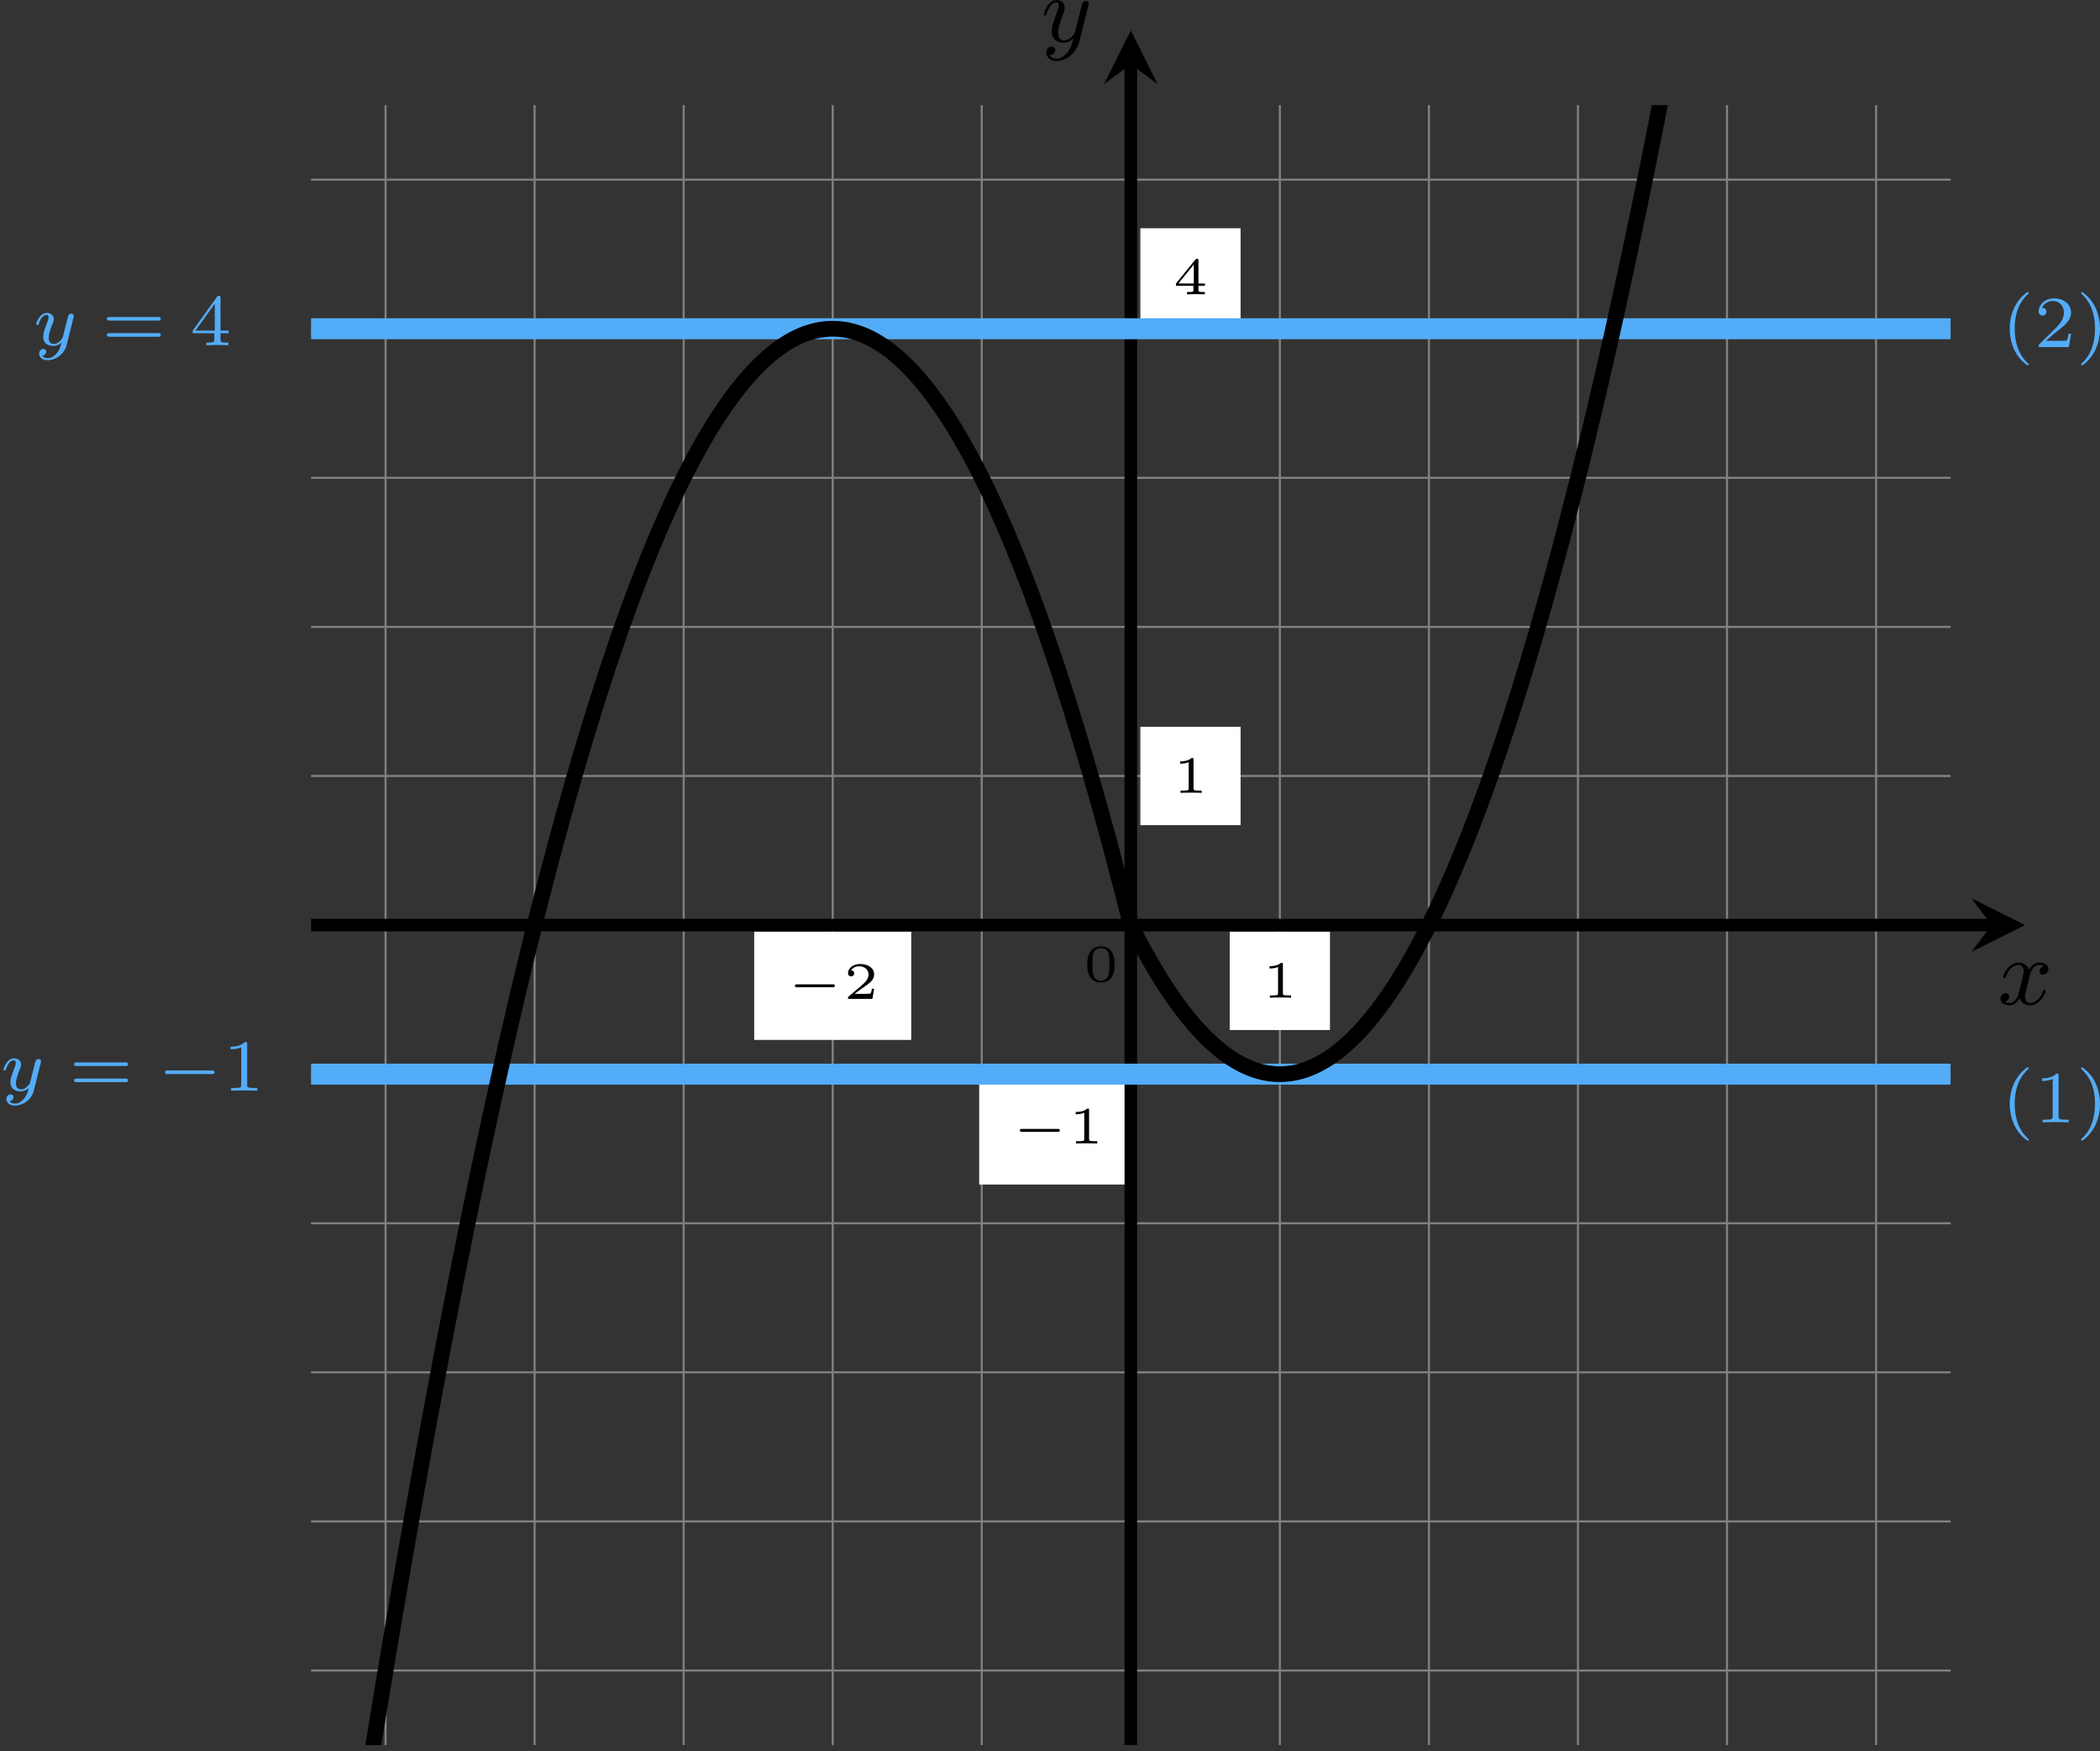 <?xml version='1.0' encoding='UTF-8'?>
<!-- This file was generated by dvisvgm 2.13.3 -->
<svg version='1.1' xmlns='http://www.w3.org/2000/svg' xmlns:xlink='http://www.w3.org/1999/xlink' width='399.388pt' height='332.994pt' viewBox='6.139 851.857 399.388 332.994'>
<rect x="6.139" y="851.857" width="399.388" height="332.994" fill="#333333" stroke="none"/>
<defs>
<clipPath id='clip2'>
<path d='M32.648 591.828V435.922H188.555V591.828ZM188.555 435.922'/>
</clipPath>
<path id='g7-0' d='M5.189-1.576C5.3-1.576 5.467-1.576 5.467-1.743C5.467-1.918 5.307-1.918 5.189-1.918H1.032C.921-1.918 .753-1.918 .753-1.75C.753-1.576 .914-1.576 1.032-1.576H5.189Z'/>
<path id='g10-40' d='M2.476-5.23C1.151-4.296 .802-2.817 .802-1.75C.802-.767 1.095 .76 2.476 1.736C2.532 1.736 2.615 1.736 2.615 1.653C2.615 1.611 2.594 1.597 2.545 1.548C1.618 .711 1.276-.474 1.276-1.743C1.276-3.626 1.995-4.547 2.566-5.063C2.594-5.091 2.615-5.112 2.615-5.147C2.615-5.23 2.532-5.23 2.476-5.23Z'/>
<path id='g10-41' d='M.628-5.23C.579-5.23 .495-5.23 .495-5.147C.495-5.112 .516-5.091 .558-5.042C1.158-4.491 1.827-3.55 1.827-1.75C1.827-.293 1.374 .809 .621 1.492C.502 1.611 .495 1.618 .495 1.653S.516 1.736 .586 1.736C.669 1.736 1.332 1.276 1.792 .404C2.099-.174 2.301-.928 2.301-1.743C2.301-2.727 2.008-4.254 .628-5.23Z'/>
<path id='g10-49' d='M2.336-4.435C2.336-4.624 2.322-4.631 2.127-4.631C1.681-4.191 1.046-4.184 .76-4.184V-3.933C.928-3.933 1.388-3.933 1.771-4.129V-.572C1.771-.342 1.771-.251 1.074-.251H.809V0C.934-.007 1.792-.028 2.05-.028C2.267-.028 3.145-.007 3.299 0V-.251H3.034C2.336-.251 2.336-.342 2.336-.572V-4.435Z'/>
<path id='g10-50' d='M3.522-1.269H3.285C3.264-1.116 3.194-.704 3.103-.635C3.048-.593 2.511-.593 2.413-.593H1.13C1.862-1.241 2.106-1.437 2.525-1.764C3.041-2.176 3.522-2.608 3.522-3.271C3.522-4.115 2.783-4.631 1.89-4.631C1.025-4.631 .439-4.024 .439-3.382C.439-3.027 .739-2.992 .809-2.992C.976-2.992 1.179-3.11 1.179-3.361C1.179-3.487 1.13-3.731 .767-3.731C.983-4.226 1.458-4.38 1.785-4.38C2.483-4.38 2.845-3.836 2.845-3.271C2.845-2.664 2.413-2.183 2.19-1.932L.509-.272C.439-.209 .439-.195 .439 0H3.313L3.522-1.269Z'/>
<path id='g10-52' d='M3.689-1.144V-1.395H2.915V-4.505C2.915-4.652 2.915-4.7 2.762-4.7C2.678-4.7 2.65-4.7 2.58-4.603L.272-1.395V-1.144H2.322V-.572C2.322-.335 2.322-.251 1.757-.251H1.569V0C1.918-.014 2.364-.028 2.615-.028C2.873-.028 3.32-.014 3.668 0V-.251H3.48C2.915-.251 2.915-.335 2.915-.572V-1.144H3.689ZM2.371-3.947V-1.395H.53L2.371-3.947Z'/>
<path id='g10-61' d='M5.356-2.343C5.461-2.343 5.621-2.343 5.621-2.518C5.621-2.685 5.454-2.685 5.363-2.685H.746C.656-2.685 .488-2.685 .488-2.518C.488-2.343 .649-2.343 .753-2.343H5.356ZM5.363-.809C5.454-.809 5.621-.809 5.621-.976C5.621-1.151 5.461-1.151 5.356-1.151H.753C.649-1.151 .488-1.151 .488-.976C.488-.809 .656-.809 .746-.809H5.363Z'/>
<path id='g9-121' d='M3.877-2.629C3.905-2.727 3.905-2.741 3.905-2.783C3.905-2.922 3.794-3.006 3.675-3.006C3.599-3.006 3.466-2.971 3.389-2.838C3.368-2.797 3.313-2.573 3.278-2.434L3.131-1.855C3.089-1.688 2.873-.809 2.852-.732C2.845-.732 2.538-.126 1.995-.126C1.52-.126 1.52-.579 1.52-.704C1.52-1.081 1.681-1.52 1.89-2.057C1.974-2.28 2.008-2.364 2.008-2.483C2.008-2.817 1.723-3.075 1.346-3.075C.642-3.075 .328-2.127 .328-2.008C.328-1.918 .425-1.918 .446-1.918C.544-1.918 .551-1.953 .572-2.029C.746-2.608 1.046-2.88 1.325-2.88C1.444-2.88 1.499-2.803 1.499-2.636C1.499-2.476 1.437-2.322 1.402-2.232C1.067-1.381 .997-1.123 .997-.816C.997-.697 .997-.37 1.269-.146C1.485 .035 1.778 .07 1.967 .07C2.246 .07 2.497-.035 2.727-.244C2.636 .139 2.559 .432 2.267 .781C2.078 .997 1.799 1.227 1.43 1.227C1.381 1.227 1.053 1.227 .907 .997C1.283 .955 1.283 .621 1.283 .614C1.283 .391 1.081 .349 1.011 .349C.837 .349 .607 .488 .607 .809C.607 1.165 .941 1.423 1.437 1.423C2.141 1.423 2.999 .879 3.215 .007L3.877-2.629Z'/>
<path id='g3-120' d='M4.411-3.622C4.08-3.56 3.981-3.273 3.981-3.138C3.981-2.968 4.107-2.815 4.331-2.815C4.582-2.815 4.824-3.031 4.824-3.344C4.824-3.757 4.376-3.963 3.954-3.963C3.416-3.963 3.102-3.488 2.995-3.3C2.824-3.739 2.43-3.963 2-3.963C1.04-3.963 .52-2.815 .52-2.582C.52-2.502 .583-2.475 .646-2.475C.726-2.475 .753-2.52 .771-2.573C1.049-3.461 1.641-3.739 1.982-3.739C2.242-3.739 2.475-3.569 2.475-3.147C2.475-2.824 2.089-1.39 1.973-.959C1.901-.681 1.632-.126 1.139-.126C.959-.126 .771-.188 .681-.242C.924-.287 1.103-.493 1.103-.726C1.103-.95 .933-1.049 .762-1.049C.502-1.049 .269-.825 .269-.52C.269-.081 .753 .099 1.13 .099C1.65 .099 1.955-.332 2.089-.574C2.313 .018 2.842 .099 3.084 .099C4.053 .099 4.564-1.067 4.564-1.282C4.564-1.327 4.537-1.39 4.447-1.39C4.349-1.39 4.34-1.354 4.295-1.219C4.098-.574 3.578-.126 3.111-.126C2.851-.126 2.609-.287 2.609-.717C2.609-.915 2.735-1.408 2.815-1.748C2.851-1.91 3.093-2.878 3.111-2.941C3.219-3.264 3.488-3.739 3.945-3.739C4.107-3.739 4.277-3.712 4.411-3.622Z'/>
<path id='g3-121' d='M4.501-3.452C4.51-3.497 4.528-3.551 4.528-3.604C4.528-3.721 4.447-3.865 4.25-3.865C4.133-3.865 3.972-3.793 3.9-3.622C3.891-3.587 3.802-3.219 3.748-3.022L3.3-1.228C3.228-.968 3.228-.95 3.21-.87C3.201-.834 2.824-.126 2.179-.126C1.623-.126 1.623-.69 1.623-.861C1.623-1.264 1.739-1.704 2.125-2.708C2.197-2.914 2.251-3.04 2.251-3.21C2.251-3.649 1.919-3.963 1.479-3.963C.619-3.963 .26-2.69 .26-2.582C.26-2.502 .323-2.475 .386-2.475C.484-2.475 .493-2.529 .529-2.645C.717-3.309 1.076-3.739 1.453-3.739C1.668-3.739 1.668-3.569 1.668-3.443C1.668-3.291 1.632-3.129 1.551-2.914C1.13-1.802 1.013-1.426 1.013-.995C1.013 0 1.82 .099 2.152 .099C2.591 .099 2.905-.134 3.067-.296C2.95 .161 2.851 .565 2.502 1.013C2.233 1.372 1.874 1.614 1.479 1.614C1.228 1.614 .933 1.524 .807 1.273C1.282 1.273 1.345 .879 1.345 .789C1.345 .592 1.201 .466 1.004 .466C.789 .466 .502 .637 .502 1.049C.502 1.515 .915 1.838 1.479 1.838C2.394 1.838 3.371 1.058 3.631 .009L4.501-3.452Z'/>
<path id='g8-0' d='M4.384-1.106C4.463-1.106 4.598-1.106 4.598-1.245S4.463-1.385 4.384-1.385H1.011C.932-1.385 .797-1.385 .797-1.245S.932-1.106 1.011-1.106H4.384Z'/>
<path id='g11-48' d='M2.994-1.594C2.994-1.953 2.994-3.318 1.694-3.318S.394-1.953 .394-1.594C.394-1.23 .394 .11 1.694 .11S2.994-1.23 2.994-1.594ZM1.694-.055C1.509-.055 1.091-.12 .966-.623C.897-.892 .892-1.245 .892-1.654C.892-2.022 .892-2.366 .971-2.65C1.096-3.068 1.479-3.153 1.694-3.153C2.062-3.153 2.326-2.964 2.426-2.615C2.496-2.361 2.496-1.948 2.496-1.654C2.496-1.315 2.496-.912 2.421-.613C2.291-.13 1.893-.055 1.694-.055Z'/>
<path id='g11-49' d='M1.983-3.168C1.983-3.318 1.968-3.318 1.803-3.318C1.45-2.999 .897-2.999 .797-2.999H.712V-2.78H.797C.912-2.78 1.235-2.795 1.524-2.919V-.428C1.524-.274 1.524-.219 .996-.219H.747V0C1.021-.02 1.465-.02 1.753-.02S2.486-.02 2.76 0V-.219H2.511C1.983-.219 1.983-.274 1.983-.428V-3.168Z'/>
<path id='g11-50' d='M2.934-.961H2.725C2.71-.867 2.66-.558 2.58-.508C2.54-.478 2.122-.478 2.047-.478H1.071C1.4-.722 1.768-1.001 2.067-1.2C2.516-1.509 2.934-1.798 2.934-2.326C2.934-2.964 2.331-3.318 1.619-3.318C.946-3.318 .453-2.929 .453-2.441C.453-2.182 .672-2.137 .742-2.137C.877-2.137 1.036-2.227 1.036-2.431C1.036-2.61 .907-2.71 .752-2.725C.892-2.949 1.181-3.098 1.514-3.098C1.998-3.098 2.401-2.809 2.401-2.321C2.401-1.903 2.112-1.584 1.729-1.26L.513-.229C.463-.184 .458-.184 .453-.149V0H2.77L2.934-.961Z'/>
<path id='g11-52' d='M3.073-.812V-1.031H2.451V-3.223C2.451-3.342 2.446-3.372 2.316-3.372C2.217-3.372 2.212-3.367 2.157-3.298L.314-1.031V-.812H1.973V-.423C1.973-.269 1.973-.219 1.539-.219H1.365V0C1.599-.01 1.923-.02 2.212-.02S2.819-.01 3.059 0V-.219H2.884C2.451-.219 2.451-.269 2.451-.423V-.812H3.073ZM2.012-2.834V-1.031H.548L2.012-2.834Z'/>
</defs>
<g id='page13' transform='matrix(2 0 0 2 0 0)'>
<path d='M32.648 584.742H188.555M32.648 570.566H188.555M32.648 556.394H188.555M32.648 542.223H188.555M32.648 528.047H188.555M32.648 513.875H188.555M32.648 499.699H188.555M32.648 485.527H188.555M32.648 471.355H188.555M32.648 457.18H188.555M32.648 443.008H188.555M39.734 591.828V435.922M53.906 591.828V435.922M68.082 591.828V435.922M82.254 591.828V435.922M96.426 591.828V435.922M110.602 591.828V435.922M124.773 591.828V435.922M138.949 591.828V435.922M153.121 591.828V435.922M167.293 591.828V435.922M181.469 591.828V435.922' stroke='#808080' fill='none' stroke-width='.199'/>
<g transform='matrix(1 0 0 1 -4.534 5.346)'>
<use x='110.601' y='513.874' xlink:href='#g11-48'/>
</g>
<path d='M111.508 504.375H121.039V495.023H111.508Z' fill='#fff'/>
<g transform='matrix(1 0 0 1 3.979 -12.568)'>
<use x='110.601' y='513.874' xlink:href='#g11-49'/>
</g>
<path d='M111.508 456.98H121.039V447.629H111.508Z' fill='#fff'/>
<g transform='matrix(1 0 0 1 3.979 -59.964)'>
<use x='110.601' y='513.874' xlink:href='#g11-52'/>
</g>
<path d='M96.184 538.539H111.109V528.246H96.184Z' fill='#fff'/>
<g transform='matrix(1 0 0 1 -11.348 20.764)'>
<use x='110.601' y='513.874' xlink:href='#g8-0'/>
<use x='115.998' y='513.874' xlink:href='#g11-49'/>
</g>
<path d='M74.789 524.793H89.719V514.5H74.789Z' fill='#fff'/>
<g transform='matrix(1 0 0 1 -32.74 7.016)'>
<use x='110.601' y='513.874' xlink:href='#g8-0'/>
<use x='115.998' y='513.874' xlink:href='#g11-50'/>
</g>
<path d='M120.008 523.852H129.539V514.5H120.008Z' fill='#fff'/>
<g transform='matrix(1 0 0 1 12.478 6.905)'>
<use x='110.601' y='513.874' xlink:href='#g11-49'/>
</g>
<path d='M32.648 513.875H192.453' stroke='#000' fill='none' stroke-width='1.196' stroke-miterlimit='10'/>
<path d='M195.64 513.875L190.539 511.324L192.453 513.875L190.539 516.426'/>
<g transform='matrix(1 0 0 1 82.429 7.529)'>
<use x='110.601' y='513.874' xlink:href='#g3-120'/>
</g>
<path d='M110.602 591.828V432.023' stroke='#000' fill='none' stroke-width='1.196' stroke-miterlimit='10'/>
<path d='M110.602 428.832L108.051 433.934L110.602 432.024L113.152 433.934'/>
<g transform='matrix(1 0 0 1 -8.529 -83.982)'>
<use x='110.601' y='513.874' xlink:href='#g3-121'/>
</g>
<path d='M32.648 457.18H188.555' stroke='#53acf8' fill='none' stroke-width='1.993' stroke-miterlimit='10'/>
<path d='M32.648 528.047H188.555' stroke='#53acf8' fill='none' stroke-width='1.993' stroke-miterlimit='10'/>
<g fill='#53acf8' transform='matrix(1 0 0 1 -104.419 -55.124)'>
<use x='110.601' y='513.874' xlink:href='#g9-121'/>
<use x='117.16' y='513.874' xlink:href='#g10-61'/>
<use x='125.543' y='513.874' xlink:href='#g10-52'/>
</g>
<g fill='#53acf8' transform='matrix(1 0 0 1 -107.532 15.743)'>
<use x='110.601' y='513.874' xlink:href='#g9-121'/>
<use x='117.16' y='513.874' xlink:href='#g10-61'/>
<use x='125.543' y='513.874' xlink:href='#g7-0'/>
<use x='131.77' y='513.874' xlink:href='#g10-49'/>
</g>
<g fill='#53acf8' transform='matrix(1 0 0 1 82.776 -54.95)'>
<use x='110.601' y='513.874' xlink:href='#g10-40'/>
<use x='113.715' y='513.874' xlink:href='#g10-50'/>
<use x='117.686' y='513.874' xlink:href='#g10-41'/>
</g>
<g fill='#53acf8' transform='matrix(1 0 0 1 82.776 18.752)'>
<use x='110.601' y='513.874' xlink:href='#g10-40'/>
<use x='113.715' y='513.874' xlink:href='#g10-49'/>
<use x='117.686' y='513.874' xlink:href='#g10-41'/>
</g>
<path d='M110.602 513.875C110.602 513.875 110.859 514.383 110.957 514.578C111.055 514.77 111.215 515.074 111.313 515.262S111.57 515.746 111.668 515.93C111.77 516.113 111.926 516.402 112.023 516.578C112.125 516.758 112.281 517.039 112.383 517.211C112.48 517.383 112.637 517.656 112.738 517.824C112.836 517.992 112.992 518.258 113.094 518.418C113.191 518.582 113.352 518.84 113.449 518.996C113.547 519.156 113.707 519.406 113.805 519.559S114.062 519.953 114.16 520.098C114.258 520.246 114.418 520.48 114.516 520.625C114.617 520.766 114.773 520.992 114.871 521.129C114.973 521.27 115.129 521.484 115.23 521.617C115.328 521.75 115.484 521.961 115.586 522.09C115.684 522.219 115.844 522.418 115.941 522.543C116.039 522.664 116.199 522.859 116.297 522.977C116.395 523.094 116.555 523.281 116.652 523.395C116.75 523.508 116.91 523.684 117.008 523.793C117.105 523.902 117.266 524.07 117.363 524.172C117.465 524.277 117.621 524.438 117.719 524.535C117.82 524.637 117.977 524.789 118.078 524.883C118.176 524.976 118.332 525.121 118.434 525.211C118.531 525.297 118.691 525.438 118.789 525.519C118.887 525.601 119.047 525.734 119.145 525.812C119.242 525.891 119.402 526.012 119.5 526.086C119.598 526.16 119.758 526.273 119.855 526.34C119.957 526.41 120.113 526.516 120.211 526.578C120.312 526.644 120.469 526.742 120.57 526.801C120.668 526.859 120.824 526.949 120.926 527C121.023 527.055 121.18 527.137 121.281 527.188C121.379 527.234 121.539 527.309 121.637 527.351C121.734 527.398 121.894 527.461 121.992 527.5C122.09 527.539 122.25 527.598 122.348 527.633C122.445 527.668 122.606 527.715 122.703 527.746C122.805 527.773 122.961 527.816 123.059 527.84C123.16 527.863 123.316 527.898 123.418 527.918C123.516 527.938 123.672 527.961 123.773 527.976C123.871 527.992 124.031 528.008 124.129 528.019C124.227 528.027 124.387 528.039 124.484 528.043C124.582 528.047 124.742 528.047 124.84 528.047C124.938 528.047 125.098 528.039 125.195 528.035C125.293 528.027 125.453 528.016 125.551 528.004C125.652 527.992 125.809 527.973 125.906 527.957C126.008 527.941 126.164 527.91 126.266 527.891C126.363 527.871 126.519 527.832 126.621 527.809C126.719 527.781 126.879 527.734 126.977 527.707C127.074 527.676 127.234 527.621 127.332 527.586C127.43 527.551 127.59 527.488 127.688 527.449C127.785 527.406 127.945 527.34 128.043 527.293C128.144 527.246 128.301 527.172 128.398 527.121C128.5 527.07 128.656 526.984 128.758 526.93C128.856 526.875 129.012 526.781 129.113 526.719C129.211 526.66 129.367 526.559 129.469 526.492C129.566 526.43 129.727 526.32 129.824 526.25C129.922 526.18 130.082 526.062 130.18 525.984C130.277 525.91 130.438 525.785 130.535 525.707C130.633 525.625 130.793 525.492 130.891 525.406C130.992 525.32 131.148 525.18 131.246 525.09C131.348 525 131.504 524.851 131.606 524.758C131.703 524.66 131.859 524.504 131.961 524.406C132.059 524.305 132.219 524.141 132.316 524.035C132.414 523.93 132.574 523.758 132.672 523.648C132.769 523.539 132.93 523.355 133.027 523.242C133.125 523.125 133.285 522.937 133.383 522.816C133.481 522.699 133.641 522.5 133.738 522.375C133.84 522.25 133.996 522.047 134.094 521.918C134.195 521.789 134.352 521.574 134.453 521.441C134.551 521.305 134.707 521.086 134.809 520.945C134.906 520.805 135.066 520.578 135.164 520.434C135.262 520.289 135.422 520.051 135.519 519.902C135.617 519.75 135.777 519.508 135.875 519.352C135.973 519.199 136.133 518.945 136.231 518.785C136.332 518.625 136.488 518.367 136.586 518.203C136.688 518.039 136.844 517.77 136.945 517.598C137.043 517.43 137.199 517.152 137.301 516.98C137.398 516.805 137.555 516.52 137.656 516.34C137.754 516.16 137.914 515.871 138.012 515.684C138.109 515.5 138.269 515.199 138.367 515.012C138.465 514.82 138.625 514.516 138.723 514.32C138.82 514.125 138.981 513.809 139.078 513.609C139.18 513.41 139.336 513.086 139.434 512.883C139.535 512.68 139.691 512.348 139.793 512.137C139.891 511.926 140.047 511.59 140.148 511.375C140.246 511.16 140.406 510.812 140.504 510.594C140.602 510.375 140.762 510.02 140.859 509.793C140.957 509.57 141.117 509.207 141.215 508.977C141.312 508.746 141.473 508.375 141.57 508.141C141.668 507.906 141.828 507.527 141.926 507.289C142.027 507.051 142.184 506.664 142.281 506.418C142.383 506.176 142.539 505.777 142.641 505.531C142.738 505.281 142.894 504.879 142.996 504.625C143.094 504.371 143.254 503.957 143.352 503.699C143.449 503.441 143.609 503.023 143.707 502.758C143.805 502.492 143.965 502.066 144.062 501.797C144.16 501.527 144.32 501.094 144.418 500.82C144.519 500.547 144.676 500.101 144.773 499.824C144.875 499.547 145.031 499.094 145.133 498.809C145.231 498.527 145.387 498.066 145.488 497.777C145.586 497.492 145.742 497.023 145.844 496.73C145.941 496.438 146.102 495.961 146.199 495.664C146.297 495.363 146.457 494.879 146.555 494.578C146.652 494.273 146.812 493.781 146.91 493.473C147.008 493.164 147.168 492.668 147.266 492.351C147.367 492.039 147.523 491.531 147.621 491.215C147.723 490.894 147.879 490.383 147.981 490.059C148.078 489.734 148.234 489.211 148.336 488.883C148.434 488.555 148.594 488.023 148.691 487.691C148.789 487.359 148.949 486.82 149.047 486.48C149.144 486.141 149.305 485.594 149.402 485.254C149.5 484.91 149.66 484.355 149.758 484.008C149.859 483.66 150.016 483.098 150.113 482.742C150.215 482.391 150.371 481.82 150.469 481.461C150.57 481.101 150.727 480.523 150.828 480.16C150.926 479.797 151.082 479.211 151.184 478.844C151.281 478.476 151.441 477.879 151.539 477.508C151.637 477.133 151.797 476.531 151.894 476.156C151.992 475.777 152.152 475.168 152.25 474.785C152.348 474.398 152.508 473.781 152.606 473.394C152.707 473.008 152.863 472.379 152.961 471.988C153.062 471.594 153.219 470.961 153.32 470.562C153.418 470.164 153.574 469.523 153.676 469.121C153.773 468.715 153.93 468.066 154.031 467.66C154.129 467.25 154.289 466.594 154.387 466.18C154.484 465.766 154.644 465.101 154.742 464.684C154.84 464.266 155 463.594 155.098 463.168C155.195 462.746 155.356 462.066 155.453 461.637C155.555 461.211 155.711 460.519 155.809 460.086C155.91 459.656 156.066 458.957 156.168 458.519C156.266 458.082 156.422 457.375 156.523 456.934C156.621 456.492 156.781 455.777 156.879 455.328C156.977 454.883 157.137 454.16 157.234 453.707C157.332 453.258 157.492 452.527 157.59 452.07C157.688 451.613 157.848 450.875 157.945 450.41C158.047 449.949 158.203 449.203 158.301 448.738C158.402 448.269 158.559 447.516 158.656 447.043C158.758 446.57 158.914 445.809 159.016 445.332C159.113 444.855 159.269 444.086 159.371 443.601C159.469 443.121 159.629 442.344 159.727 441.855C159.824 441.371 159.984 440.586 160.082 440.094C160.18 439.601 160.34 438.805 160.438 438.309S160.695 437.012 160.793 436.508C160.894 436.008 161.051 435.199 161.148 434.691C161.25 434.184 161.406 433.367 161.508 432.855C161.606 432.344 161.762 431.519 161.863 431C161.961 430.484 162.117 429.652 162.219 429.129C162.316 428.605 162.477 427.766 162.574 427.238C162.672 426.711 162.832 425.863 162.93 425.332C163.027 424.801 163.188 423.941 163.285 423.406C163.383 422.867 163.543 422.004 163.641 421.461C163.742 420.922 163.898 420.047 163.996 419.5C164.098 418.953 164.254 418.074 164.356 417.523C164.453 416.969 164.609 416.082 164.711 415.523C164.809 414.969 164.969 414.07 165.066 413.508C165.164 412.949 165.324 412.043 165.422 411.477C165.519 410.91 165.68 409.996 165.777 409.426C165.875 408.855 166.035 407.934 166.133 407.359C166.234 406.781 166.391 405.852 166.488 405.27C166.59 404.687 166.746 403.754 166.844 403.168C166.945 402.582 167.102 401.637 167.203 401.043C167.301 400.453 167.457 399.5 167.559 398.902C167.656 398.309 167.816 397.348 167.914 396.746C168.012 396.145 168.172 395.176 168.269 394.57C168.367 393.965 168.527 392.988 168.625 392.375C168.723 391.766 168.883 390.781 168.981 390.164C169.082 389.547 169.238 388.555 169.336 387.934C169.438 387.312 169.594 386.312 169.695 385.687C169.793 385.062 169.949 384.055 170.051 383.422C170.148 382.793 170.309 381.773 170.406 381.141C170.504 380.504 170.664 379.48 170.762 378.84C170.859 378.199 171.019 377.164 171.117 376.52C171.215 375.875 171.375 374.832 171.473 374.184C171.57 373.531 171.731 372.484 171.828 371.828C171.93 371.172 172.086 370.117 172.184 369.453C172.285 368.793 172.441 367.73 172.543 367.066C172.641 366.398 172.797 365.328 172.898 364.656C172.996 363.984 173.156 362.906 173.254 362.23C173.352 361.555 173.512 360.465 173.609 359.785C173.707 359.105 173.867 358.008 173.965 357.324C174.062 356.637 174.223 355.535 174.32 354.844C174.422 354.152 174.578 353.043 174.676 352.348C174.777 351.652 174.934 350.531 175.031 349.832C175.133 349.129 175.289 348.004 175.391 347.297C175.488 346.59 175.644 345.457 175.746 344.746C175.844 344.035 176.004 342.891 176.102 342.176C176.199 341.461 176.359 340.309 176.457 339.59C176.555 338.867 176.715 337.711 176.812 336.984C176.91 336.258 177.07 335.09 177.168 334.359C177.269 333.629 177.426 332.457 177.523 331.719C177.625 330.984 177.781 329.801 177.883 329.062C177.981 328.32 178.137 327.129 178.238 326.387C178.336 325.641 178.496 324.441 178.594 323.691C178.691 322.941 178.852 321.734 178.949 320.977C179.047 320.223 179.207 319.008 179.305 318.246C179.402 317.488 179.562 316.266 179.66 315.5C179.758 314.734 179.918 313.504 180.016 312.734C180.117 311.965 180.273 310.727 180.371 309.949C180.473 309.176 180.629 307.93 180.731 307.148C180.828 306.367 180.984 305.113 181.086 304.328C181.184 303.543 181.441 301.492 181.441 301.492' stroke='#000' fill='none' stroke-width='1.494' stroke-miterlimit='10' clip-path='url(#clip2)'/>
<path d='M25.562 683.953C25.562 683.953 25.871 681.492 25.988 680.551C26.105 679.609 26.297 678.105 26.414 677.172C26.535 676.238 26.723 674.746 26.844 673.82C26.961 672.895 27.152 671.414 27.27 670.492C27.387 669.574 27.578 668.105 27.695 667.191C27.816 666.277 28.004 664.82 28.125 663.914C28.242 663.012 28.434 661.562 28.551 660.668C28.668 659.77 28.859 658.332 28.977 657.441C29.098 656.551 29.285 655.129 29.406 654.242C29.523 653.359 29.715 651.949 29.832 651.07C29.949 650.195 30.141 648.793 30.258 647.926C30.379 647.055 30.566 645.668 30.688 644.805C30.805 643.941 30.996 642.562 31.113 641.707S31.422 639.488 31.539 638.641C31.66 637.789 31.848 636.437 31.969 635.594C32.086 634.754 32.277 633.41 32.395 632.578C32.512 631.742 32.703 630.41 32.82 629.586C32.941 628.758 33.129 627.437 33.25 626.617C33.367 625.801 33.559 624.488 33.676 623.676C33.793 622.863 33.984 621.566 34.102 620.762C34.223 619.957 34.41 618.672 34.531 617.875C34.648 617.074 34.84 615.801 34.957 615.012C35.074 614.219 35.266 612.957 35.383 612.172C35.504 611.387 35.691 610.137 35.812 609.359C35.93 608.582 36.121 607.344 36.238 606.574S36.547 604.574 36.664 603.812C36.785 603.051 36.973 601.832 37.094 601.078C37.211 600.324 37.402 599.117 37.52 598.367C37.641 597.621 37.828 596.426 37.949 595.688C38.066 594.945 38.258 593.762 38.375 593.027S38.684 591.121 38.801 590.394C38.922 589.668 39.109 588.512 39.23 587.789C39.348 587.07 39.539 585.922 39.656 585.211C39.773 584.496 39.965 583.359 40.082 582.656C40.203 581.949 40.391 580.824 40.512 580.125C40.629 579.43 40.82 578.312 40.938 577.625C41.055 576.934 41.246 575.828 41.363 575.144C41.484 574.461 41.672 573.371 41.793 572.695C41.91 572.016 42.102 570.938 42.219 570.269C42.336 569.598 42.527 568.531 42.645 567.867C42.766 567.207 42.953 566.148 43.074 565.492C43.191 564.84 43.383 563.793 43.5 563.144S43.809 561.465 43.926 560.82C44.047 560.18 44.234 559.16 44.355 558.523C44.473 557.891 44.664 556.879 44.781 556.254C44.898 555.625 45.09 554.629 45.207 554.008C45.328 553.387 45.516 552.398 45.637 551.789C45.754 551.176 45.945 550.199 46.062 549.594C46.18 548.988 46.371 548.023 46.488 547.426C46.609 546.828 46.797 545.875 46.918 545.281C47.035 544.691 47.227 543.75 47.344 543.164C47.461 542.582 47.652 541.652 47.77 541.074C47.891 540.496 48.078 539.578 48.199 539.008C48.316 538.438 48.508 537.531 48.625 536.969C48.746 536.406 48.934 535.512 49.055 534.953C49.172 534.398 49.363 533.516 49.48 532.969C49.598 532.418 49.789 531.547 49.906 531.004C50.027 530.465 50.215 529.601 50.336 529.066C50.453 528.535 50.645 527.684 50.762 527.156C50.879 526.629 51.07 525.789 51.188 525.269C51.309 524.75 51.496 523.926 51.617 523.41C51.734 522.898 51.926 522.082 52.043 521.578C52.16 521.074 52.352 520.27 52.469 519.77C52.59 519.273 52.777 518.48 52.898 517.988C53.016 517.496 53.207 516.715 53.324 516.23C53.441 515.746 53.633 514.977 53.75 514.5C53.871 514.023 54.059 513.266 54.18 512.797C54.297 512.324 54.488 511.578 54.605 511.117C54.723 510.652 54.914 509.918 55.031 509.461C55.152 509.008 55.34 508.281 55.461 507.836C55.578 507.387 55.77 506.672 55.887 506.23C56.004 505.793 56.195 505.09 56.312 504.656C56.434 504.223 56.621 503.531 56.742 503.105C56.859 502.68 57.051 502 57.168 501.582C57.285 501.16 57.477 500.492 57.594 500.082C57.715 499.668 57.902 499.012 58.023 498.609C58.141 498.203 58.332 497.559 58.449 497.16C58.566 496.762 58.758 496.129 58.875 495.738C58.996 495.348 59.184 494.726 59.305 494.344C59.422 493.957 59.613 493.348 59.73 492.973C59.852 492.594 60.039 491.996 60.16 491.629C60.277 491.258 60.469 490.672 60.586 490.309C60.703 489.945 60.895 489.371 61.012 489.016C61.133 488.66 61.32 488.098 61.441 487.746C61.559 487.398 61.75 486.848 61.867 486.508C61.984 486.164 62.176 485.625 62.293 485.289C62.414 484.957 62.602 484.426 62.723 484.101C62.84 483.773 63.031 483.254 63.148 482.938C63.266 482.617 63.457 482.109 63.574 481.797C63.695 481.484 63.883 480.988 64.004 480.684C64.121 480.379 64.312 479.894 64.43 479.598C64.547 479.297 64.738 478.828 64.856 478.535C64.977 478.246 65.164 477.785 65.285 477.5C65.402 477.215 65.594 476.766 65.711 476.488C65.828 476.215 66.019 475.773 66.137 475.504C66.258 475.234 66.445 474.809 66.566 474.547C66.684 474.285 66.875 473.871 66.992 473.613C67.109 473.359 67.301 472.957 67.418 472.707C67.539 472.461 67.727 472.066 67.848 471.824C67.965 471.586 68.156 471.203 68.273 470.969C68.391 470.738 68.582 470.367 68.699 470.141C68.82 469.914 69.008 469.555 69.129 469.336C69.246 469.117 69.438 468.769 69.555 468.559C69.672 468.348 69.863 468.012 69.981 467.805C70.102 467.601 70.289 467.277 70.41 467.078C70.527 466.883 70.719 466.57 70.836 466.379C70.953 466.188 71.144 465.887 71.262 465.703C71.383 465.519 71.57 465.23 71.691 465.055C71.809 464.875 72 464.598 72.117 464.43C72.238 464.262 72.426 463.992 72.547 463.832C72.664 463.668 72.856 463.414 72.973 463.258C73.09 463.105 73.281 462.859 73.398 462.711C73.519 462.566 73.707 462.332 73.828 462.191C73.945 462.051 74.137 461.832 74.254 461.695C74.371 461.562 74.562 461.355 74.68 461.226C74.801 461.101 74.988 460.902 75.109 460.785C75.227 460.664 75.418 460.476 75.535 460.367C75.652 460.254 75.844 460.078 75.961 459.973C76.082 459.867 76.269 459.707 76.391 459.605C76.508 459.508 76.699 459.359 76.816 459.266C76.934 459.176 77.125 459.035 77.242 458.953C77.363 458.867 77.551 458.738 77.672 458.664C77.789 458.586 77.981 458.469 78.098 458.398C78.215 458.328 78.406 458.223 78.523 458.16C78.644 458.098 78.832 458.004 78.953 457.949C79.07 457.894 79.262 457.812 79.379 457.762C79.496 457.715 79.688 457.644 79.805 457.601C79.926 457.562 80.113 457.504 80.234 457.469C80.352 457.434 80.543 457.387 80.66 457.359C80.777 457.332 80.969 457.297 81.086 457.277C81.207 457.258 81.394 457.23 81.516 457.219C81.633 457.207 81.824 457.191 81.941 457.188S82.25 457.18 82.367 457.18C82.488 457.184 82.676 457.191 82.797 457.199C82.914 457.211 83.106 457.23 83.223 457.246C83.344 457.262 83.531 457.293 83.652 457.316C83.769 457.34 83.961 457.383 84.078 457.414C84.195 457.445 84.387 457.5 84.504 457.539C84.625 457.574 84.812 457.641 84.934 457.688C85.051 457.73 85.242 457.809 85.359 457.859C85.477 457.914 85.668 458 85.785 458.059C85.906 458.121 86.094 458.219 86.215 458.285C86.332 458.351 86.523 458.465 86.641 458.539C86.758 458.609 86.949 458.734 87.066 458.816C87.188 458.894 87.375 459.031 87.496 459.117C87.613 459.207 87.805 459.351 87.922 459.445C88.039 459.543 88.231 459.699 88.348 459.801C88.469 459.902 88.656 460.074 88.777 460.18C88.894 460.289 89.086 460.473 89.203 460.586C89.32 460.703 89.512 460.894 89.629 461.019C89.75 461.141 89.938 461.348 90.059 461.476C90.176 461.605 90.367 461.82 90.484 461.961C90.602 462.098 90.793 462.324 90.91 462.469C91.031 462.613 91.219 462.851 91.34 463.004C91.457 463.156 91.648 463.406 91.766 463.562C91.883 463.723 92.074 463.984 92.191 464.148C92.312 464.316 92.5 464.59 92.621 464.762C92.738 464.934 92.93 465.219 93.047 465.398S93.356 465.875 93.473 466.062C93.594 466.25 93.781 466.559 93.902 466.75C94.019 466.945 94.211 467.266 94.328 467.469C94.445 467.668 94.637 468 94.754 468.207C94.875 468.418 95.066 468.758 95.184 468.973C95.301 469.191 95.492 469.543 95.609 469.766C95.731 469.988 95.918 470.351 96.039 470.582C96.156 470.812 96.348 471.191 96.465 471.426C96.582 471.664 96.773 472.051 96.891 472.297C97.012 472.543 97.199 472.941 97.32 473.191C97.438 473.445 97.629 473.851 97.746 474.113C97.863 474.371 98.055 474.793 98.172 475.059C98.293 475.324 98.481 475.758 98.602 476.031C98.719 476.305 98.91 476.75 99.027 477.031C99.144 477.309 99.336 477.766 99.453 478.055C99.574 478.34 99.762 478.809 99.883 479.101C100 479.398 100.191 479.875 100.309 480.18C100.426 480.48 100.617 480.969 100.734 481.277C100.855 481.59 101.043 482.09 101.164 482.406C101.281 482.723 101.473 483.234 101.59 483.559C101.707 483.883 101.898 484.406 102.016 484.738C102.137 485.066 102.324 485.601 102.445 485.941C102.562 486.277 102.754 486.824 102.871 487.172C102.988 487.516 103.18 488.074 103.297 488.426C103.418 488.777 103.605 489.348 103.727 489.707C103.844 490.066 104.035 490.648 104.152 491.016C104.27 491.379 104.461 491.973 104.578 492.348C104.699 492.719 104.887 493.324 105.008 493.707C105.125 494.086 105.316 494.703 105.434 495.09C105.551 495.476 105.742 496.105 105.859 496.5C105.98 496.894 106.168 497.535 106.289 497.938C106.406 498.336 106.598 498.988 106.715 499.398C106.836 499.805 107.023 500.469 107.145 500.883C107.262 501.301 107.453 501.973 107.57 502.398C107.688 502.82 107.879 503.504 107.996 503.937C108.117 504.367 108.305 505.062 108.426 505.5C108.543 505.937 108.734 506.645 108.852 507.09C108.969 507.535 109.16 508.254 109.277 508.707C109.398 509.16 109.586 509.891 109.707 510.348C109.824 510.809 110.016 511.551 110.133 512.016C110.25 512.48 110.559 513.707 110.559 513.707' stroke='#000' fill='none' stroke-width='1.494' stroke-miterlimit='10' clip-path='url(#clip2)'/>
</g>
</svg>